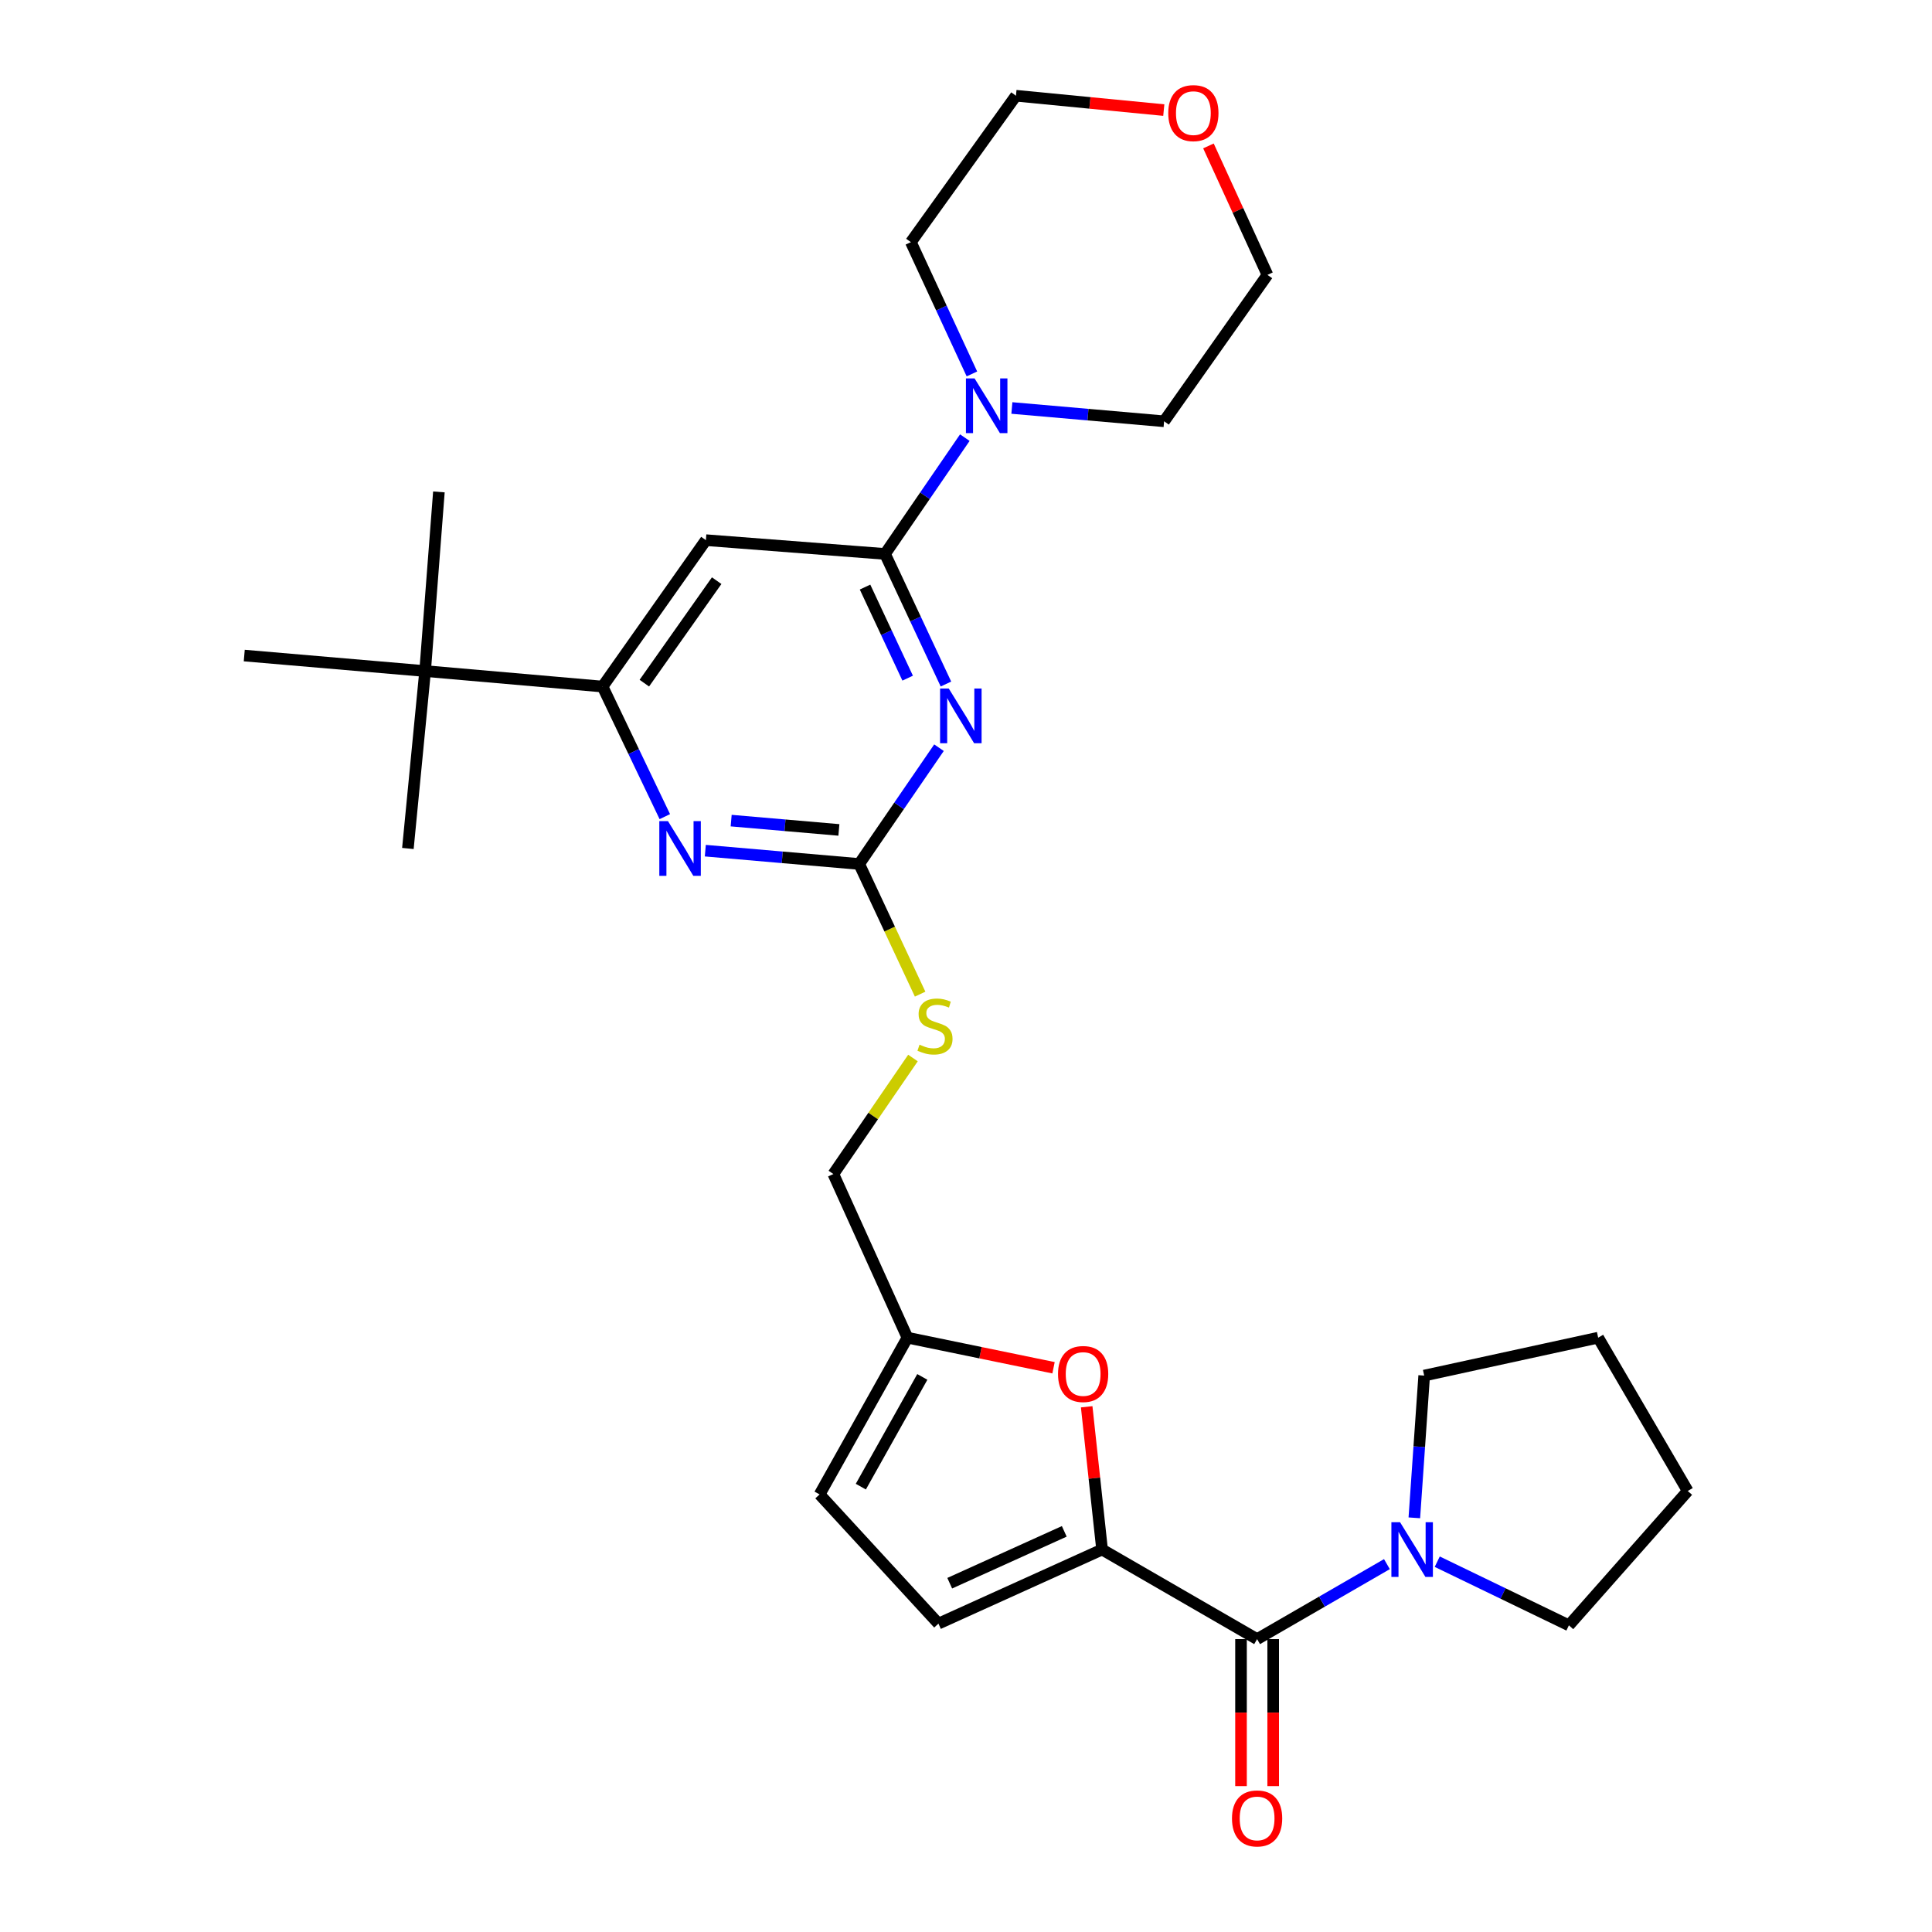 <?xml version='1.0' encoding='iso-8859-1'?>
<svg version='1.1' baseProfile='full'
              xmlns='http://www.w3.org/2000/svg'
                      xmlns:rdkit='http://www.rdkit.org/xml'
                      xmlns:xlink='http://www.w3.org/1999/xlink'
                  xml:space='preserve'
width='1000px' height='1000px' viewBox='0 0 1000 1000'>
<!-- END OF HEADER -->
<rect style='opacity:1.0;fill:#FFFFFF;stroke:none' width='1000' height='1000' x='0' y='0'> </rect>
<path class='bond-0' d='M 650.673,848.407 L 684.269,828.997' style='fill:none;fill-rule:evenodd;stroke:#000000;stroke-width:6px;stroke-linecap:butt;stroke-linejoin:miter;stroke-opacity:1' />
<path class='bond-0' d='M 684.269,828.997 L 717.864,809.587' style='fill:none;fill-rule:evenodd;stroke:#0000FF;stroke-width:6px;stroke-linecap:butt;stroke-linejoin:miter;stroke-opacity:1' />
<path class='bond-1' d='M 642.347,848.407 L 642.347,886.452' style='fill:none;fill-rule:evenodd;stroke:#000000;stroke-width:6px;stroke-linecap:butt;stroke-linejoin:miter;stroke-opacity:1' />
<path class='bond-1' d='M 642.347,886.452 L 642.347,924.496' style='fill:none;fill-rule:evenodd;stroke:#FF0000;stroke-width:6px;stroke-linecap:butt;stroke-linejoin:miter;stroke-opacity:1' />
<path class='bond-1' d='M 658.998,848.407 L 658.998,886.452' style='fill:none;fill-rule:evenodd;stroke:#000000;stroke-width:6px;stroke-linecap:butt;stroke-linejoin:miter;stroke-opacity:1' />
<path class='bond-1' d='M 658.998,886.452 L 658.998,924.496' style='fill:none;fill-rule:evenodd;stroke:#FF0000;stroke-width:6px;stroke-linecap:butt;stroke-linejoin:miter;stroke-opacity:1' />
<path class='bond-2' d='M 650.673,848.407 L 570.434,802.043' style='fill:none;fill-rule:evenodd;stroke:#000000;stroke-width:6px;stroke-linecap:butt;stroke-linejoin:miter;stroke-opacity:1' />
<path class='bond-3' d='M 743.915,808.326 L 777.986,824.8' style='fill:none;fill-rule:evenodd;stroke:#0000FF;stroke-width:6px;stroke-linecap:butt;stroke-linejoin:miter;stroke-opacity:1' />
<path class='bond-3' d='M 777.986,824.8 L 812.058,841.275' style='fill:none;fill-rule:evenodd;stroke:#000000;stroke-width:6px;stroke-linecap:butt;stroke-linejoin:miter;stroke-opacity:1' />
<path class='bond-4' d='M 732.058,785.627 L 734.607,748.813' style='fill:none;fill-rule:evenodd;stroke:#0000FF;stroke-width:6px;stroke-linecap:butt;stroke-linejoin:miter;stroke-opacity:1' />
<path class='bond-4' d='M 734.607,748.813 L 737.156,711.998' style='fill:none;fill-rule:evenodd;stroke:#000000;stroke-width:6px;stroke-linecap:butt;stroke-linejoin:miter;stroke-opacity:1' />
<path class='bond-5' d='M 737.156,711.998 L 827.21,692.378' style='fill:none;fill-rule:evenodd;stroke:#000000;stroke-width:6px;stroke-linecap:butt;stroke-linejoin:miter;stroke-opacity:1' />
<path class='bond-6' d='M 812.058,841.275 L 873.574,771.729' style='fill:none;fill-rule:evenodd;stroke:#000000;stroke-width:6px;stroke-linecap:butt;stroke-linejoin:miter;stroke-opacity:1' />
<path class='bond-7' d='M 625.492,75.53 L 640.761,108.903' style='fill:none;fill-rule:evenodd;stroke:#FF0000;stroke-width:6px;stroke-linecap:butt;stroke-linejoin:miter;stroke-opacity:1' />
<path class='bond-7' d='M 640.761,108.903 L 656.029,142.276' style='fill:none;fill-rule:evenodd;stroke:#000000;stroke-width:6px;stroke-linecap:butt;stroke-linejoin:miter;stroke-opacity:1' />
<path class='bond-8' d='M 602.379,56.979 L 564.117,53.264' style='fill:none;fill-rule:evenodd;stroke:#FF0000;stroke-width:6px;stroke-linecap:butt;stroke-linejoin:miter;stroke-opacity:1' />
<path class='bond-8' d='M 564.117,53.264 L 525.855,49.548' style='fill:none;fill-rule:evenodd;stroke:#000000;stroke-width:6px;stroke-linecap:butt;stroke-linejoin:miter;stroke-opacity:1' />
<path class='bond-9' d='M 503.063,193.542 L 487.267,159.44' style='fill:none;fill-rule:evenodd;stroke:#0000FF;stroke-width:6px;stroke-linecap:butt;stroke-linejoin:miter;stroke-opacity:1' />
<path class='bond-9' d='M 487.267,159.44 L 471.471,125.338' style='fill:none;fill-rule:evenodd;stroke:#000000;stroke-width:6px;stroke-linecap:butt;stroke-linejoin:miter;stroke-opacity:1' />
<path class='bond-10' d='M 499.393,226.521 L 478.744,256.617' style='fill:none;fill-rule:evenodd;stroke:#0000FF;stroke-width:6px;stroke-linecap:butt;stroke-linejoin:miter;stroke-opacity:1' />
<path class='bond-10' d='M 478.744,256.617 L 458.095,286.714' style='fill:none;fill-rule:evenodd;stroke:#000000;stroke-width:6px;stroke-linecap:butt;stroke-linejoin:miter;stroke-opacity:1' />
<path class='bond-11' d='M 523.747,211.175 L 563.14,214.616' style='fill:none;fill-rule:evenodd;stroke:#0000FF;stroke-width:6px;stroke-linecap:butt;stroke-linejoin:miter;stroke-opacity:1' />
<path class='bond-11' d='M 563.14,214.616 L 602.533,218.056' style='fill:none;fill-rule:evenodd;stroke:#000000;stroke-width:6px;stroke-linecap:butt;stroke-linejoin:miter;stroke-opacity:1' />
<path class='bond-12' d='M 471.471,125.338 L 525.855,49.548' style='fill:none;fill-rule:evenodd;stroke:#000000;stroke-width:6px;stroke-linecap:butt;stroke-linejoin:miter;stroke-opacity:1' />
<path class='bond-13' d='M 476.258,514.569 L 460.488,480.881' style='fill:none;fill-rule:evenodd;stroke:#CCCC00;stroke-width:6px;stroke-linecap:butt;stroke-linejoin:miter;stroke-opacity:1' />
<path class='bond-13' d='M 460.488,480.881 L 444.719,447.192' style='fill:none;fill-rule:evenodd;stroke:#000000;stroke-width:6px;stroke-linecap:butt;stroke-linejoin:miter;stroke-opacity:1' />
<path class='bond-14' d='M 472.546,547.628 L 451.949,577.654' style='fill:none;fill-rule:evenodd;stroke:#CCCC00;stroke-width:6px;stroke-linecap:butt;stroke-linejoin:miter;stroke-opacity:1' />
<path class='bond-14' d='M 451.949,577.654 L 431.352,607.68' style='fill:none;fill-rule:evenodd;stroke:#000000;stroke-width:6px;stroke-linecap:butt;stroke-linejoin:miter;stroke-opacity:1' />
<path class='bond-15' d='M 365.368,279.582 L 311.881,355.362' style='fill:none;fill-rule:evenodd;stroke:#000000;stroke-width:6px;stroke-linecap:butt;stroke-linejoin:miter;stroke-opacity:1' />
<path class='bond-15' d='M 370.948,300.55 L 333.508,353.597' style='fill:none;fill-rule:evenodd;stroke:#000000;stroke-width:6px;stroke-linecap:butt;stroke-linejoin:miter;stroke-opacity:1' />
<path class='bond-16' d='M 365.368,279.582 L 458.095,286.714' style='fill:none;fill-rule:evenodd;stroke:#000000;stroke-width:6px;stroke-linecap:butt;stroke-linejoin:miter;stroke-opacity:1' />
<path class='bond-17' d='M 311.881,355.362 L 220.041,347.342' style='fill:none;fill-rule:evenodd;stroke:#000000;stroke-width:6px;stroke-linecap:butt;stroke-linejoin:miter;stroke-opacity:1' />
<path class='bond-18' d='M 311.881,355.362 L 327.995,389.026' style='fill:none;fill-rule:evenodd;stroke:#000000;stroke-width:6px;stroke-linecap:butt;stroke-linejoin:miter;stroke-opacity:1' />
<path class='bond-18' d='M 327.995,389.026 L 344.11,422.689' style='fill:none;fill-rule:evenodd;stroke:#0000FF;stroke-width:6px;stroke-linecap:butt;stroke-linejoin:miter;stroke-opacity:1' />
<path class='bond-19' d='M 365.067,440.302 L 404.893,443.747' style='fill:none;fill-rule:evenodd;stroke:#0000FF;stroke-width:6px;stroke-linecap:butt;stroke-linejoin:miter;stroke-opacity:1' />
<path class='bond-19' d='M 404.893,443.747 L 444.719,447.192' style='fill:none;fill-rule:evenodd;stroke:#000000;stroke-width:6px;stroke-linecap:butt;stroke-linejoin:miter;stroke-opacity:1' />
<path class='bond-19' d='M 378.45,424.747 L 406.328,427.158' style='fill:none;fill-rule:evenodd;stroke:#0000FF;stroke-width:6px;stroke-linecap:butt;stroke-linejoin:miter;stroke-opacity:1' />
<path class='bond-19' d='M 406.328,427.158 L 434.206,429.57' style='fill:none;fill-rule:evenodd;stroke:#000000;stroke-width:6px;stroke-linecap:butt;stroke-linejoin:miter;stroke-opacity:1' />
<path class='bond-20' d='M 444.719,447.192 L 465.367,417.1' style='fill:none;fill-rule:evenodd;stroke:#000000;stroke-width:6px;stroke-linecap:butt;stroke-linejoin:miter;stroke-opacity:1' />
<path class='bond-20' d='M 465.367,417.1 L 486.015,387.008' style='fill:none;fill-rule:evenodd;stroke:#0000FF;stroke-width:6px;stroke-linecap:butt;stroke-linejoin:miter;stroke-opacity:1' />
<path class='bond-21' d='M 489.615,354.05 L 473.855,320.382' style='fill:none;fill-rule:evenodd;stroke:#0000FF;stroke-width:6px;stroke-linecap:butt;stroke-linejoin:miter;stroke-opacity:1' />
<path class='bond-21' d='M 473.855,320.382 L 458.095,286.714' style='fill:none;fill-rule:evenodd;stroke:#000000;stroke-width:6px;stroke-linecap:butt;stroke-linejoin:miter;stroke-opacity:1' />
<path class='bond-21' d='M 469.807,351.009 L 458.775,327.441' style='fill:none;fill-rule:evenodd;stroke:#0000FF;stroke-width:6px;stroke-linecap:butt;stroke-linejoin:miter;stroke-opacity:1' />
<path class='bond-21' d='M 458.775,327.441 L 447.743,303.873' style='fill:none;fill-rule:evenodd;stroke:#000000;stroke-width:6px;stroke-linecap:butt;stroke-linejoin:miter;stroke-opacity:1' />
<path class='bond-22' d='M 545.307,707.947 L 507.496,700.162' style='fill:none;fill-rule:evenodd;stroke:#FF0000;stroke-width:6px;stroke-linecap:butt;stroke-linejoin:miter;stroke-opacity:1' />
<path class='bond-22' d='M 507.496,700.162 L 469.686,692.378' style='fill:none;fill-rule:evenodd;stroke:#000000;stroke-width:6px;stroke-linecap:butt;stroke-linejoin:miter;stroke-opacity:1' />
<path class='bond-23' d='M 562.466,728.148 L 566.45,765.096' style='fill:none;fill-rule:evenodd;stroke:#FF0000;stroke-width:6px;stroke-linecap:butt;stroke-linejoin:miter;stroke-opacity:1' />
<path class='bond-23' d='M 566.45,765.096 L 570.434,802.043' style='fill:none;fill-rule:evenodd;stroke:#000000;stroke-width:6px;stroke-linecap:butt;stroke-linejoin:miter;stroke-opacity:1' />
<path class='bond-24' d='M 469.686,692.378 L 424.219,773.515' style='fill:none;fill-rule:evenodd;stroke:#000000;stroke-width:6px;stroke-linecap:butt;stroke-linejoin:miter;stroke-opacity:1' />
<path class='bond-24' d='M 477.392,712.688 L 445.565,769.484' style='fill:none;fill-rule:evenodd;stroke:#000000;stroke-width:6px;stroke-linecap:butt;stroke-linejoin:miter;stroke-opacity:1' />
<path class='bond-25' d='M 469.686,692.378 L 431.352,607.68' style='fill:none;fill-rule:evenodd;stroke:#000000;stroke-width:6px;stroke-linecap:butt;stroke-linejoin:miter;stroke-opacity:1' />
<path class='bond-26' d='M 424.219,773.515 L 485.736,840.387' style='fill:none;fill-rule:evenodd;stroke:#000000;stroke-width:6px;stroke-linecap:butt;stroke-linejoin:miter;stroke-opacity:1' />
<path class='bond-27' d='M 485.736,840.387 L 570.434,802.043' style='fill:none;fill-rule:evenodd;stroke:#000000;stroke-width:6px;stroke-linecap:butt;stroke-linejoin:miter;stroke-opacity:1' />
<path class='bond-27' d='M 491.573,819.466 L 550.862,792.626' style='fill:none;fill-rule:evenodd;stroke:#000000;stroke-width:6px;stroke-linecap:butt;stroke-linejoin:miter;stroke-opacity:1' />
<path class='bond-28' d='M 220.041,347.342 L 126.426,339.312' style='fill:none;fill-rule:evenodd;stroke:#000000;stroke-width:6px;stroke-linecap:butt;stroke-linejoin:miter;stroke-opacity:1' />
<path class='bond-29' d='M 220.041,347.342 L 211.124,439.172' style='fill:none;fill-rule:evenodd;stroke:#000000;stroke-width:6px;stroke-linecap:butt;stroke-linejoin:miter;stroke-opacity:1' />
<path class='bond-30' d='M 220.041,347.342 L 227.174,254.614' style='fill:none;fill-rule:evenodd;stroke:#000000;stroke-width:6px;stroke-linecap:butt;stroke-linejoin:miter;stroke-opacity:1' />
<path class='bond-31' d='M 602.533,218.056 L 656.029,142.276' style='fill:none;fill-rule:evenodd;stroke:#000000;stroke-width:6px;stroke-linecap:butt;stroke-linejoin:miter;stroke-opacity:1' />
<path class='bond-32' d='M 827.21,692.378 L 873.574,771.729' style='fill:none;fill-rule:evenodd;stroke:#000000;stroke-width:6px;stroke-linecap:butt;stroke-linejoin:miter;stroke-opacity:1' />
<path  class='atom-1' d='M 724.661 787.883
L 733.941 802.883
Q 734.861 804.363, 736.341 807.043
Q 737.821 809.723, 737.901 809.883
L 737.901 787.883
L 741.661 787.883
L 741.661 816.203
L 737.781 816.203
L 727.821 799.803
Q 726.661 797.883, 725.421 795.683
Q 724.221 793.483, 723.861 792.803
L 723.861 816.203
L 720.181 816.203
L 720.181 787.883
L 724.661 787.883
' fill='#0000FF'/>
<path  class='atom-2' d='M 637.673 941.215
Q 637.673 934.415, 641.033 930.615
Q 644.393 926.815, 650.673 926.815
Q 656.953 926.815, 660.313 930.615
Q 663.673 934.415, 663.673 941.215
Q 663.673 948.095, 660.273 952.015
Q 656.873 955.895, 650.673 955.895
Q 644.433 955.895, 641.033 952.015
Q 637.673 948.135, 637.673 941.215
M 650.673 952.695
Q 654.993 952.695, 657.313 949.815
Q 659.673 946.895, 659.673 941.215
Q 659.673 935.655, 657.313 932.855
Q 654.993 930.015, 650.673 930.015
Q 646.353 930.015, 643.993 932.815
Q 641.673 935.615, 641.673 941.215
Q 641.673 946.935, 643.993 949.815
Q 646.353 952.695, 650.673 952.695
' fill='#FF0000'/>
<path  class='atom-5' d='M 604.685 58.546
Q 604.685 51.746, 608.045 47.946
Q 611.405 44.146, 617.685 44.146
Q 623.965 44.146, 627.325 47.946
Q 630.685 51.746, 630.685 58.546
Q 630.685 65.426, 627.285 69.346
Q 623.885 73.226, 617.685 73.226
Q 611.445 73.226, 608.045 69.346
Q 604.685 65.466, 604.685 58.546
M 617.685 70.026
Q 622.005 70.026, 624.325 67.146
Q 626.685 64.226, 626.685 58.546
Q 626.685 52.986, 624.325 50.186
Q 622.005 47.346, 617.685 47.346
Q 613.365 47.346, 611.005 50.146
Q 608.685 52.946, 608.685 58.546
Q 608.685 64.266, 611.005 67.146
Q 613.365 70.026, 617.685 70.026
' fill='#FF0000'/>
<path  class='atom-6' d='M 504.443 195.876
L 513.723 210.876
Q 514.643 212.356, 516.123 215.036
Q 517.603 217.716, 517.683 217.876
L 517.683 195.876
L 521.443 195.876
L 521.443 224.196
L 517.563 224.196
L 507.603 207.796
Q 506.443 205.876, 505.203 203.676
Q 504.003 201.476, 503.643 200.796
L 503.643 224.196
L 499.963 224.196
L 499.963 195.876
L 504.443 195.876
' fill='#0000FF'/>
<path  class='atom-8' d='M 475.95 540.722
Q 476.27 540.842, 477.59 541.402
Q 478.91 541.962, 480.35 542.322
Q 481.83 542.642, 483.27 542.642
Q 485.95 542.642, 487.51 541.362
Q 489.07 540.042, 489.07 537.762
Q 489.07 536.202, 488.27 535.242
Q 487.51 534.282, 486.31 533.762
Q 485.11 533.242, 483.11 532.642
Q 480.59 531.882, 479.07 531.162
Q 477.59 530.442, 476.51 528.922
Q 475.47 527.402, 475.47 524.842
Q 475.47 521.282, 477.87 519.082
Q 480.31 516.882, 485.11 516.882
Q 488.39 516.882, 492.11 518.442
L 491.19 521.522
Q 487.79 520.122, 485.23 520.122
Q 482.47 520.122, 480.95 521.282
Q 479.43 522.402, 479.47 524.362
Q 479.47 525.882, 480.23 526.802
Q 481.03 527.722, 482.15 528.242
Q 483.31 528.762, 485.23 529.362
Q 487.79 530.162, 489.31 530.962
Q 490.83 531.762, 491.91 533.402
Q 493.03 535.002, 493.03 537.762
Q 493.03 541.682, 490.39 543.802
Q 487.79 545.882, 483.43 545.882
Q 480.91 545.882, 478.99 545.322
Q 477.11 544.802, 474.87 543.882
L 475.95 540.722
' fill='#CCCC00'/>
<path  class='atom-11' d='M 345.74 425.012
L 355.02 440.012
Q 355.94 441.492, 357.42 444.172
Q 358.9 446.852, 358.98 447.012
L 358.98 425.012
L 362.74 425.012
L 362.74 453.332
L 358.86 453.332
L 348.9 436.932
Q 347.74 435.012, 346.5 432.812
Q 345.3 430.612, 344.94 429.932
L 344.94 453.332
L 341.26 453.332
L 341.26 425.012
L 345.74 425.012
' fill='#0000FF'/>
<path  class='atom-13' d='M 491.067 356.364
L 500.347 371.364
Q 501.267 372.844, 502.747 375.524
Q 504.227 378.204, 504.307 378.364
L 504.307 356.364
L 508.067 356.364
L 508.067 384.684
L 504.187 384.684
L 494.227 368.284
Q 493.067 366.364, 491.827 364.164
Q 490.627 361.964, 490.267 361.284
L 490.267 384.684
L 486.587 384.684
L 486.587 356.364
L 491.067 356.364
' fill='#0000FF'/>
<path  class='atom-15' d='M 547.628 711.181
Q 547.628 704.381, 550.988 700.581
Q 554.348 696.781, 560.628 696.781
Q 566.908 696.781, 570.268 700.581
Q 573.628 704.381, 573.628 711.181
Q 573.628 718.061, 570.228 721.981
Q 566.828 725.861, 560.628 725.861
Q 554.388 725.861, 550.988 721.981
Q 547.628 718.101, 547.628 711.181
M 560.628 722.661
Q 564.948 722.661, 567.268 719.781
Q 569.628 716.861, 569.628 711.181
Q 569.628 705.621, 567.268 702.821
Q 564.948 699.981, 560.628 699.981
Q 556.308 699.981, 553.948 702.781
Q 551.628 705.581, 551.628 711.181
Q 551.628 716.901, 553.948 719.781
Q 556.308 722.661, 560.628 722.661
' fill='#FF0000'/>
</svg>
